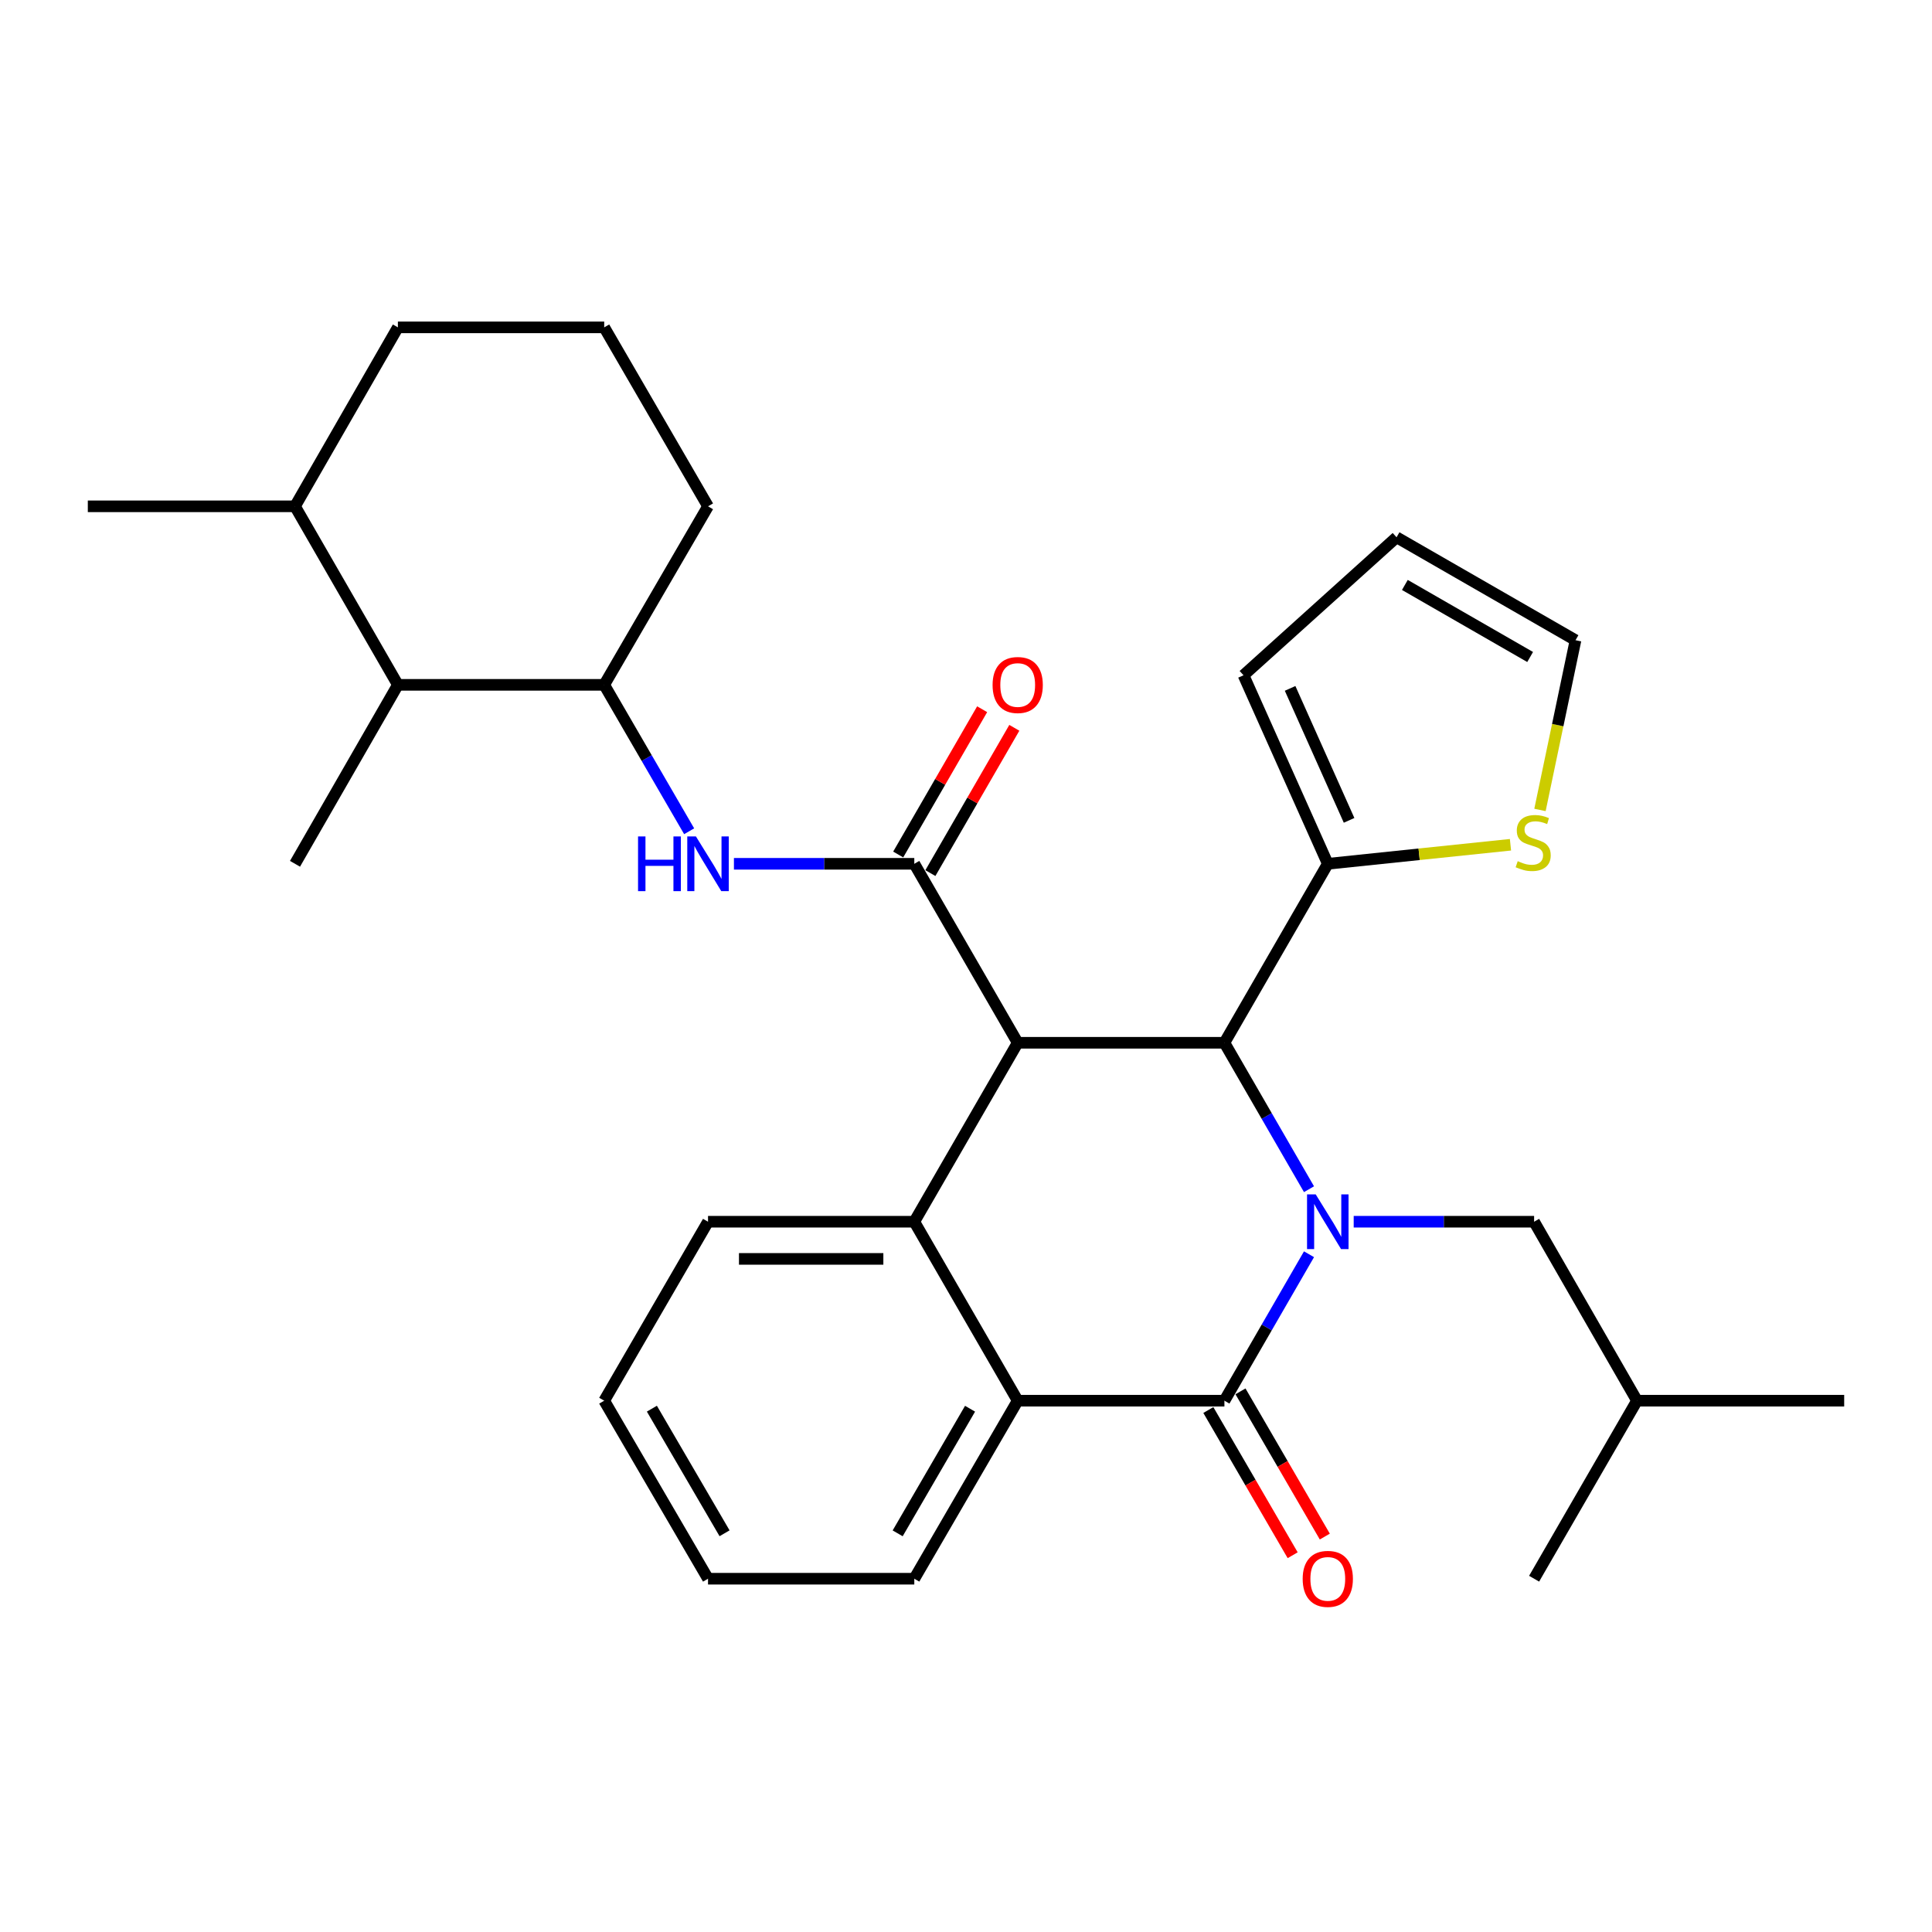 <?xml version='1.0' encoding='iso-8859-1'?>
<svg version='1.1' baseProfile='full'
              xmlns='http://www.w3.org/2000/svg'
                      xmlns:rdkit='http://www.rdkit.org/xml'
                      xmlns:xlink='http://www.w3.org/1999/xlink'
                  xml:space='preserve'
width='1000px' height='1000px' viewBox='0 0 1000 1000'>
<!-- END OF HEADER -->
<rect style='opacity:1.0;fill:#FFFFFF;stroke:none' width='1000' height='1000' x='0' y='0'> </rect>
<path class='bond-1' d='M 677.539,649.2 L 655.646,687.097' style='fill:none;fill-rule:evenodd;stroke:#0000FF;stroke-width:6px;stroke-linecap:butt;stroke-linejoin:miter;stroke-opacity:1' />
<path class='bond-1' d='M 655.646,687.097 L 633.753,724.994' style='fill:none;fill-rule:evenodd;stroke:#000000;stroke-width:6px;stroke-linecap:butt;stroke-linejoin:miter;stroke-opacity:1' />
<path class='bond-2' d='M 677.539,615.532 L 655.646,577.635' style='fill:none;fill-rule:evenodd;stroke:#0000FF;stroke-width:6px;stroke-linecap:butt;stroke-linejoin:miter;stroke-opacity:1' />
<path class='bond-2' d='M 655.646,577.635 L 633.753,539.738' style='fill:none;fill-rule:evenodd;stroke:#000000;stroke-width:6px;stroke-linecap:butt;stroke-linejoin:miter;stroke-opacity:1' />
<path class='bond-10' d='M 700.674,632.366 L 747.364,632.366' style='fill:none;fill-rule:evenodd;stroke:#0000FF;stroke-width:6px;stroke-linecap:butt;stroke-linejoin:miter;stroke-opacity:1' />
<path class='bond-10' d='M 747.364,632.366 L 794.053,632.366' style='fill:none;fill-rule:evenodd;stroke:#000000;stroke-width:6px;stroke-linecap:butt;stroke-linejoin:miter;stroke-opacity:1' />
<path class='bond-0' d='M 526.761,539.738 L 633.753,539.738' style='fill:none;fill-rule:evenodd;stroke:#000000;stroke-width:6px;stroke-linecap:butt;stroke-linejoin:miter;stroke-opacity:1' />
<path class='bond-3' d='M 526.761,539.738 L 473.239,447.1' style='fill:none;fill-rule:evenodd;stroke:#000000;stroke-width:6px;stroke-linecap:butt;stroke-linejoin:miter;stroke-opacity:1' />
<path class='bond-4' d='M 526.761,539.738 L 473.239,632.366' style='fill:none;fill-rule:evenodd;stroke:#000000;stroke-width:6px;stroke-linecap:butt;stroke-linejoin:miter;stroke-opacity:1' />
<path class='bond-5' d='M 633.753,724.994 L 526.761,724.994' style='fill:none;fill-rule:evenodd;stroke:#000000;stroke-width:6px;stroke-linecap:butt;stroke-linejoin:miter;stroke-opacity:1' />
<path class='bond-12' d='M 625.435,729.824 L 647.259,767.405' style='fill:none;fill-rule:evenodd;stroke:#000000;stroke-width:6px;stroke-linecap:butt;stroke-linejoin:miter;stroke-opacity:1' />
<path class='bond-12' d='M 647.259,767.405 L 669.084,804.987' style='fill:none;fill-rule:evenodd;stroke:#FF0000;stroke-width:6px;stroke-linecap:butt;stroke-linejoin:miter;stroke-opacity:1' />
<path class='bond-12' d='M 642.071,720.163 L 663.895,757.745' style='fill:none;fill-rule:evenodd;stroke:#000000;stroke-width:6px;stroke-linecap:butt;stroke-linejoin:miter;stroke-opacity:1' />
<path class='bond-12' d='M 663.895,757.745 L 685.719,795.326' style='fill:none;fill-rule:evenodd;stroke:#FF0000;stroke-width:6px;stroke-linecap:butt;stroke-linejoin:miter;stroke-opacity:1' />
<path class='bond-7' d='M 633.753,539.738 L 687.264,447.1' style='fill:none;fill-rule:evenodd;stroke:#000000;stroke-width:6px;stroke-linecap:butt;stroke-linejoin:miter;stroke-opacity:1' />
<path class='bond-6' d='M 473.239,447.1 L 426.56,447.1' style='fill:none;fill-rule:evenodd;stroke:#000000;stroke-width:6px;stroke-linecap:butt;stroke-linejoin:miter;stroke-opacity:1' />
<path class='bond-6' d='M 426.56,447.1 L 379.881,447.1' style='fill:none;fill-rule:evenodd;stroke:#0000FF;stroke-width:6px;stroke-linecap:butt;stroke-linejoin:miter;stroke-opacity:1' />
<path class='bond-13' d='M 481.567,451.912 L 503.291,414.316' style='fill:none;fill-rule:evenodd;stroke:#000000;stroke-width:6px;stroke-linecap:butt;stroke-linejoin:miter;stroke-opacity:1' />
<path class='bond-13' d='M 503.291,414.316 L 525.015,376.719' style='fill:none;fill-rule:evenodd;stroke:#FF0000;stroke-width:6px;stroke-linecap:butt;stroke-linejoin:miter;stroke-opacity:1' />
<path class='bond-13' d='M 464.91,442.288 L 486.635,404.691' style='fill:none;fill-rule:evenodd;stroke:#000000;stroke-width:6px;stroke-linecap:butt;stroke-linejoin:miter;stroke-opacity:1' />
<path class='bond-13' d='M 486.635,404.691 L 508.359,367.095' style='fill:none;fill-rule:evenodd;stroke:#FF0000;stroke-width:6px;stroke-linecap:butt;stroke-linejoin:miter;stroke-opacity:1' />
<path class='bond-18' d='M 473.239,632.366 L 366.472,632.366' style='fill:none;fill-rule:evenodd;stroke:#000000;stroke-width:6px;stroke-linecap:butt;stroke-linejoin:miter;stroke-opacity:1' />
<path class='bond-18' d='M 457.224,651.603 L 382.487,651.603' style='fill:none;fill-rule:evenodd;stroke:#000000;stroke-width:6px;stroke-linecap:butt;stroke-linejoin:miter;stroke-opacity:1' />
<path class='bond-30' d='M 473.239,632.366 L 526.761,724.994' style='fill:none;fill-rule:evenodd;stroke:#000000;stroke-width:6px;stroke-linecap:butt;stroke-linejoin:miter;stroke-opacity:1' />
<path class='bond-19' d='M 526.761,724.994 L 473.239,817.14' style='fill:none;fill-rule:evenodd;stroke:#000000;stroke-width:6px;stroke-linecap:butt;stroke-linejoin:miter;stroke-opacity:1' />
<path class='bond-19' d='M 502.098,729.153 L 464.632,793.656' style='fill:none;fill-rule:evenodd;stroke:#000000;stroke-width:6px;stroke-linecap:butt;stroke-linejoin:miter;stroke-opacity:1' />
<path class='bond-8' d='M 356.704,430.263 L 334.72,392.368' style='fill:none;fill-rule:evenodd;stroke:#0000FF;stroke-width:6px;stroke-linecap:butt;stroke-linejoin:miter;stroke-opacity:1' />
<path class='bond-8' d='M 334.72,392.368 L 312.736,354.472' style='fill:none;fill-rule:evenodd;stroke:#000000;stroke-width:6px;stroke-linecap:butt;stroke-linejoin:miter;stroke-opacity:1' />
<path class='bond-9' d='M 687.264,447.1 L 734.542,442.171' style='fill:none;fill-rule:evenodd;stroke:#000000;stroke-width:6px;stroke-linecap:butt;stroke-linejoin:miter;stroke-opacity:1' />
<path class='bond-9' d='M 734.542,442.171 L 781.82,437.242' style='fill:none;fill-rule:evenodd;stroke:#CCCC00;stroke-width:6px;stroke-linecap:butt;stroke-linejoin:miter;stroke-opacity:1' />
<path class='bond-14' d='M 687.264,447.1 L 643.649,349.524' style='fill:none;fill-rule:evenodd;stroke:#000000;stroke-width:6px;stroke-linecap:butt;stroke-linejoin:miter;stroke-opacity:1' />
<path class='bond-14' d='M 698.285,424.613 L 667.754,356.31' style='fill:none;fill-rule:evenodd;stroke:#000000;stroke-width:6px;stroke-linecap:butt;stroke-linejoin:miter;stroke-opacity:1' />
<path class='bond-11' d='M 312.736,354.472 L 205.947,354.472' style='fill:none;fill-rule:evenodd;stroke:#000000;stroke-width:6px;stroke-linecap:butt;stroke-linejoin:miter;stroke-opacity:1' />
<path class='bond-20' d='M 312.736,354.472 L 366.472,262.069' style='fill:none;fill-rule:evenodd;stroke:#000000;stroke-width:6px;stroke-linecap:butt;stroke-linejoin:miter;stroke-opacity:1' />
<path class='bond-15' d='M 797.088,419.224 L 806.285,375.301' style='fill:none;fill-rule:evenodd;stroke:#CCCC00;stroke-width:6px;stroke-linecap:butt;stroke-linejoin:miter;stroke-opacity:1' />
<path class='bond-15' d='M 806.285,375.301 L 815.481,331.377' style='fill:none;fill-rule:evenodd;stroke:#000000;stroke-width:6px;stroke-linecap:butt;stroke-linejoin:miter;stroke-opacity:1' />
<path class='bond-21' d='M 794.053,632.366 L 847.308,724.994' style='fill:none;fill-rule:evenodd;stroke:#000000;stroke-width:6px;stroke-linecap:butt;stroke-linejoin:miter;stroke-opacity:1' />
<path class='bond-17' d='M 205.947,354.472 L 152.692,262.069' style='fill:none;fill-rule:evenodd;stroke:#000000;stroke-width:6px;stroke-linecap:butt;stroke-linejoin:miter;stroke-opacity:1' />
<path class='bond-23' d='M 205.947,354.472 L 152.692,447.1' style='fill:none;fill-rule:evenodd;stroke:#000000;stroke-width:6px;stroke-linecap:butt;stroke-linejoin:miter;stroke-opacity:1' />
<path class='bond-16' d='M 643.649,349.524 L 722.853,278.1' style='fill:none;fill-rule:evenodd;stroke:#000000;stroke-width:6px;stroke-linecap:butt;stroke-linejoin:miter;stroke-opacity:1' />
<path class='bond-31' d='M 815.481,331.377 L 722.853,278.1' style='fill:none;fill-rule:evenodd;stroke:#000000;stroke-width:6px;stroke-linecap:butt;stroke-linejoin:miter;stroke-opacity:1' />
<path class='bond-31' d='M 791.996,340.061 L 727.156,302.767' style='fill:none;fill-rule:evenodd;stroke:#000000;stroke-width:6px;stroke-linecap:butt;stroke-linejoin:miter;stroke-opacity:1' />
<path class='bond-25' d='M 152.692,262.069 L 45.455,262.069' style='fill:none;fill-rule:evenodd;stroke:#000000;stroke-width:6px;stroke-linecap:butt;stroke-linejoin:miter;stroke-opacity:1' />
<path class='bond-33' d='M 152.692,262.069 L 205.947,169.442' style='fill:none;fill-rule:evenodd;stroke:#000000;stroke-width:6px;stroke-linecap:butt;stroke-linejoin:miter;stroke-opacity:1' />
<path class='bond-26' d='M 366.472,632.366 L 312.736,724.994' style='fill:none;fill-rule:evenodd;stroke:#000000;stroke-width:6px;stroke-linecap:butt;stroke-linejoin:miter;stroke-opacity:1' />
<path class='bond-29' d='M 473.239,817.14 L 366.472,817.14' style='fill:none;fill-rule:evenodd;stroke:#000000;stroke-width:6px;stroke-linecap:butt;stroke-linejoin:miter;stroke-opacity:1' />
<path class='bond-22' d='M 366.472,262.069 L 312.736,169.442' style='fill:none;fill-rule:evenodd;stroke:#000000;stroke-width:6px;stroke-linecap:butt;stroke-linejoin:miter;stroke-opacity:1' />
<path class='bond-27' d='M 847.308,724.994 L 794.053,817.14' style='fill:none;fill-rule:evenodd;stroke:#000000;stroke-width:6px;stroke-linecap:butt;stroke-linejoin:miter;stroke-opacity:1' />
<path class='bond-28' d='M 847.308,724.994 L 954.545,724.994' style='fill:none;fill-rule:evenodd;stroke:#000000;stroke-width:6px;stroke-linecap:butt;stroke-linejoin:miter;stroke-opacity:1' />
<path class='bond-24' d='M 312.736,169.442 L 205.947,169.442' style='fill:none;fill-rule:evenodd;stroke:#000000;stroke-width:6px;stroke-linecap:butt;stroke-linejoin:miter;stroke-opacity:1' />
<path class='bond-32' d='M 312.736,724.994 L 366.472,817.14' style='fill:none;fill-rule:evenodd;stroke:#000000;stroke-width:6px;stroke-linecap:butt;stroke-linejoin:miter;stroke-opacity:1' />
<path class='bond-32' d='M 337.414,729.125 L 375.029,793.627' style='fill:none;fill-rule:evenodd;stroke:#000000;stroke-width:6px;stroke-linecap:butt;stroke-linejoin:miter;stroke-opacity:1' />
<path  class='atom-0' d='M 681.004 618.206
L 690.284 633.206
Q 691.204 634.686, 692.684 637.366
Q 694.164 640.046, 694.244 640.206
L 694.244 618.206
L 698.004 618.206
L 698.004 646.526
L 694.124 646.526
L 684.164 630.126
Q 683.004 628.206, 681.764 626.006
Q 680.564 623.806, 680.204 623.126
L 680.204 646.526
L 676.524 646.526
L 676.524 618.206
L 681.004 618.206
' fill='#0000FF'/>
<path  class='atom-7' d='M 330.252 432.94
L 334.092 432.94
L 334.092 444.98
L 348.572 444.98
L 348.572 432.94
L 352.412 432.94
L 352.412 461.26
L 348.572 461.26
L 348.572 448.18
L 334.092 448.18
L 334.092 461.26
L 330.252 461.26
L 330.252 432.94
' fill='#0000FF'/>
<path  class='atom-7' d='M 360.212 432.94
L 369.492 447.94
Q 370.412 449.42, 371.892 452.1
Q 373.372 454.78, 373.452 454.94
L 373.452 432.94
L 377.212 432.94
L 377.212 461.26
L 373.332 461.26
L 363.372 444.86
Q 362.212 442.94, 360.972 440.74
Q 359.772 438.54, 359.412 437.86
L 359.412 461.26
L 355.732 461.26
L 355.732 432.94
L 360.212 432.94
' fill='#0000FF'/>
<path  class='atom-10' d='M 785.572 445.737
Q 785.892 445.857, 787.212 446.417
Q 788.532 446.977, 789.972 447.337
Q 791.452 447.657, 792.892 447.657
Q 795.572 447.657, 797.132 446.377
Q 798.692 445.057, 798.692 442.777
Q 798.692 441.217, 797.892 440.257
Q 797.132 439.297, 795.932 438.777
Q 794.732 438.257, 792.732 437.657
Q 790.212 436.897, 788.692 436.177
Q 787.212 435.457, 786.132 433.937
Q 785.092 432.417, 785.092 429.857
Q 785.092 426.297, 787.492 424.097
Q 789.932 421.897, 794.732 421.897
Q 798.012 421.897, 801.732 423.457
L 800.812 426.537
Q 797.412 425.137, 794.852 425.137
Q 792.092 425.137, 790.572 426.297
Q 789.052 427.417, 789.092 429.377
Q 789.092 430.897, 789.852 431.817
Q 790.652 432.737, 791.772 433.257
Q 792.932 433.777, 794.852 434.377
Q 797.412 435.177, 798.932 435.977
Q 800.452 436.777, 801.532 438.417
Q 802.652 440.017, 802.652 442.777
Q 802.652 446.697, 800.012 448.817
Q 797.412 450.897, 793.052 450.897
Q 790.532 450.897, 788.612 450.337
Q 786.732 449.817, 784.492 448.897
L 785.572 445.737
' fill='#CCCC00'/>
<path  class='atom-13' d='M 674.264 817.22
Q 674.264 810.42, 677.624 806.62
Q 680.984 802.82, 687.264 802.82
Q 693.544 802.82, 696.904 806.62
Q 700.264 810.42, 700.264 817.22
Q 700.264 824.1, 696.864 828.02
Q 693.464 831.9, 687.264 831.9
Q 681.024 831.9, 677.624 828.02
Q 674.264 824.14, 674.264 817.22
M 687.264 828.7
Q 691.584 828.7, 693.904 825.82
Q 696.264 822.9, 696.264 817.22
Q 696.264 811.66, 693.904 808.86
Q 691.584 806.02, 687.264 806.02
Q 682.944 806.02, 680.584 808.82
Q 678.264 811.62, 678.264 817.22
Q 678.264 822.94, 680.584 825.82
Q 682.944 828.7, 687.264 828.7
' fill='#FF0000'/>
<path  class='atom-14' d='M 513.761 354.552
Q 513.761 347.752, 517.121 343.952
Q 520.481 340.152, 526.761 340.152
Q 533.041 340.152, 536.401 343.952
Q 539.761 347.752, 539.761 354.552
Q 539.761 361.432, 536.361 365.352
Q 532.961 369.232, 526.761 369.232
Q 520.521 369.232, 517.121 365.352
Q 513.761 361.472, 513.761 354.552
M 526.761 366.032
Q 531.081 366.032, 533.401 363.152
Q 535.761 360.232, 535.761 354.552
Q 535.761 348.992, 533.401 346.192
Q 531.081 343.352, 526.761 343.352
Q 522.441 343.352, 520.081 346.152
Q 517.761 348.952, 517.761 354.552
Q 517.761 360.272, 520.081 363.152
Q 522.441 366.032, 526.761 366.032
' fill='#FF0000'/>
</svg>
